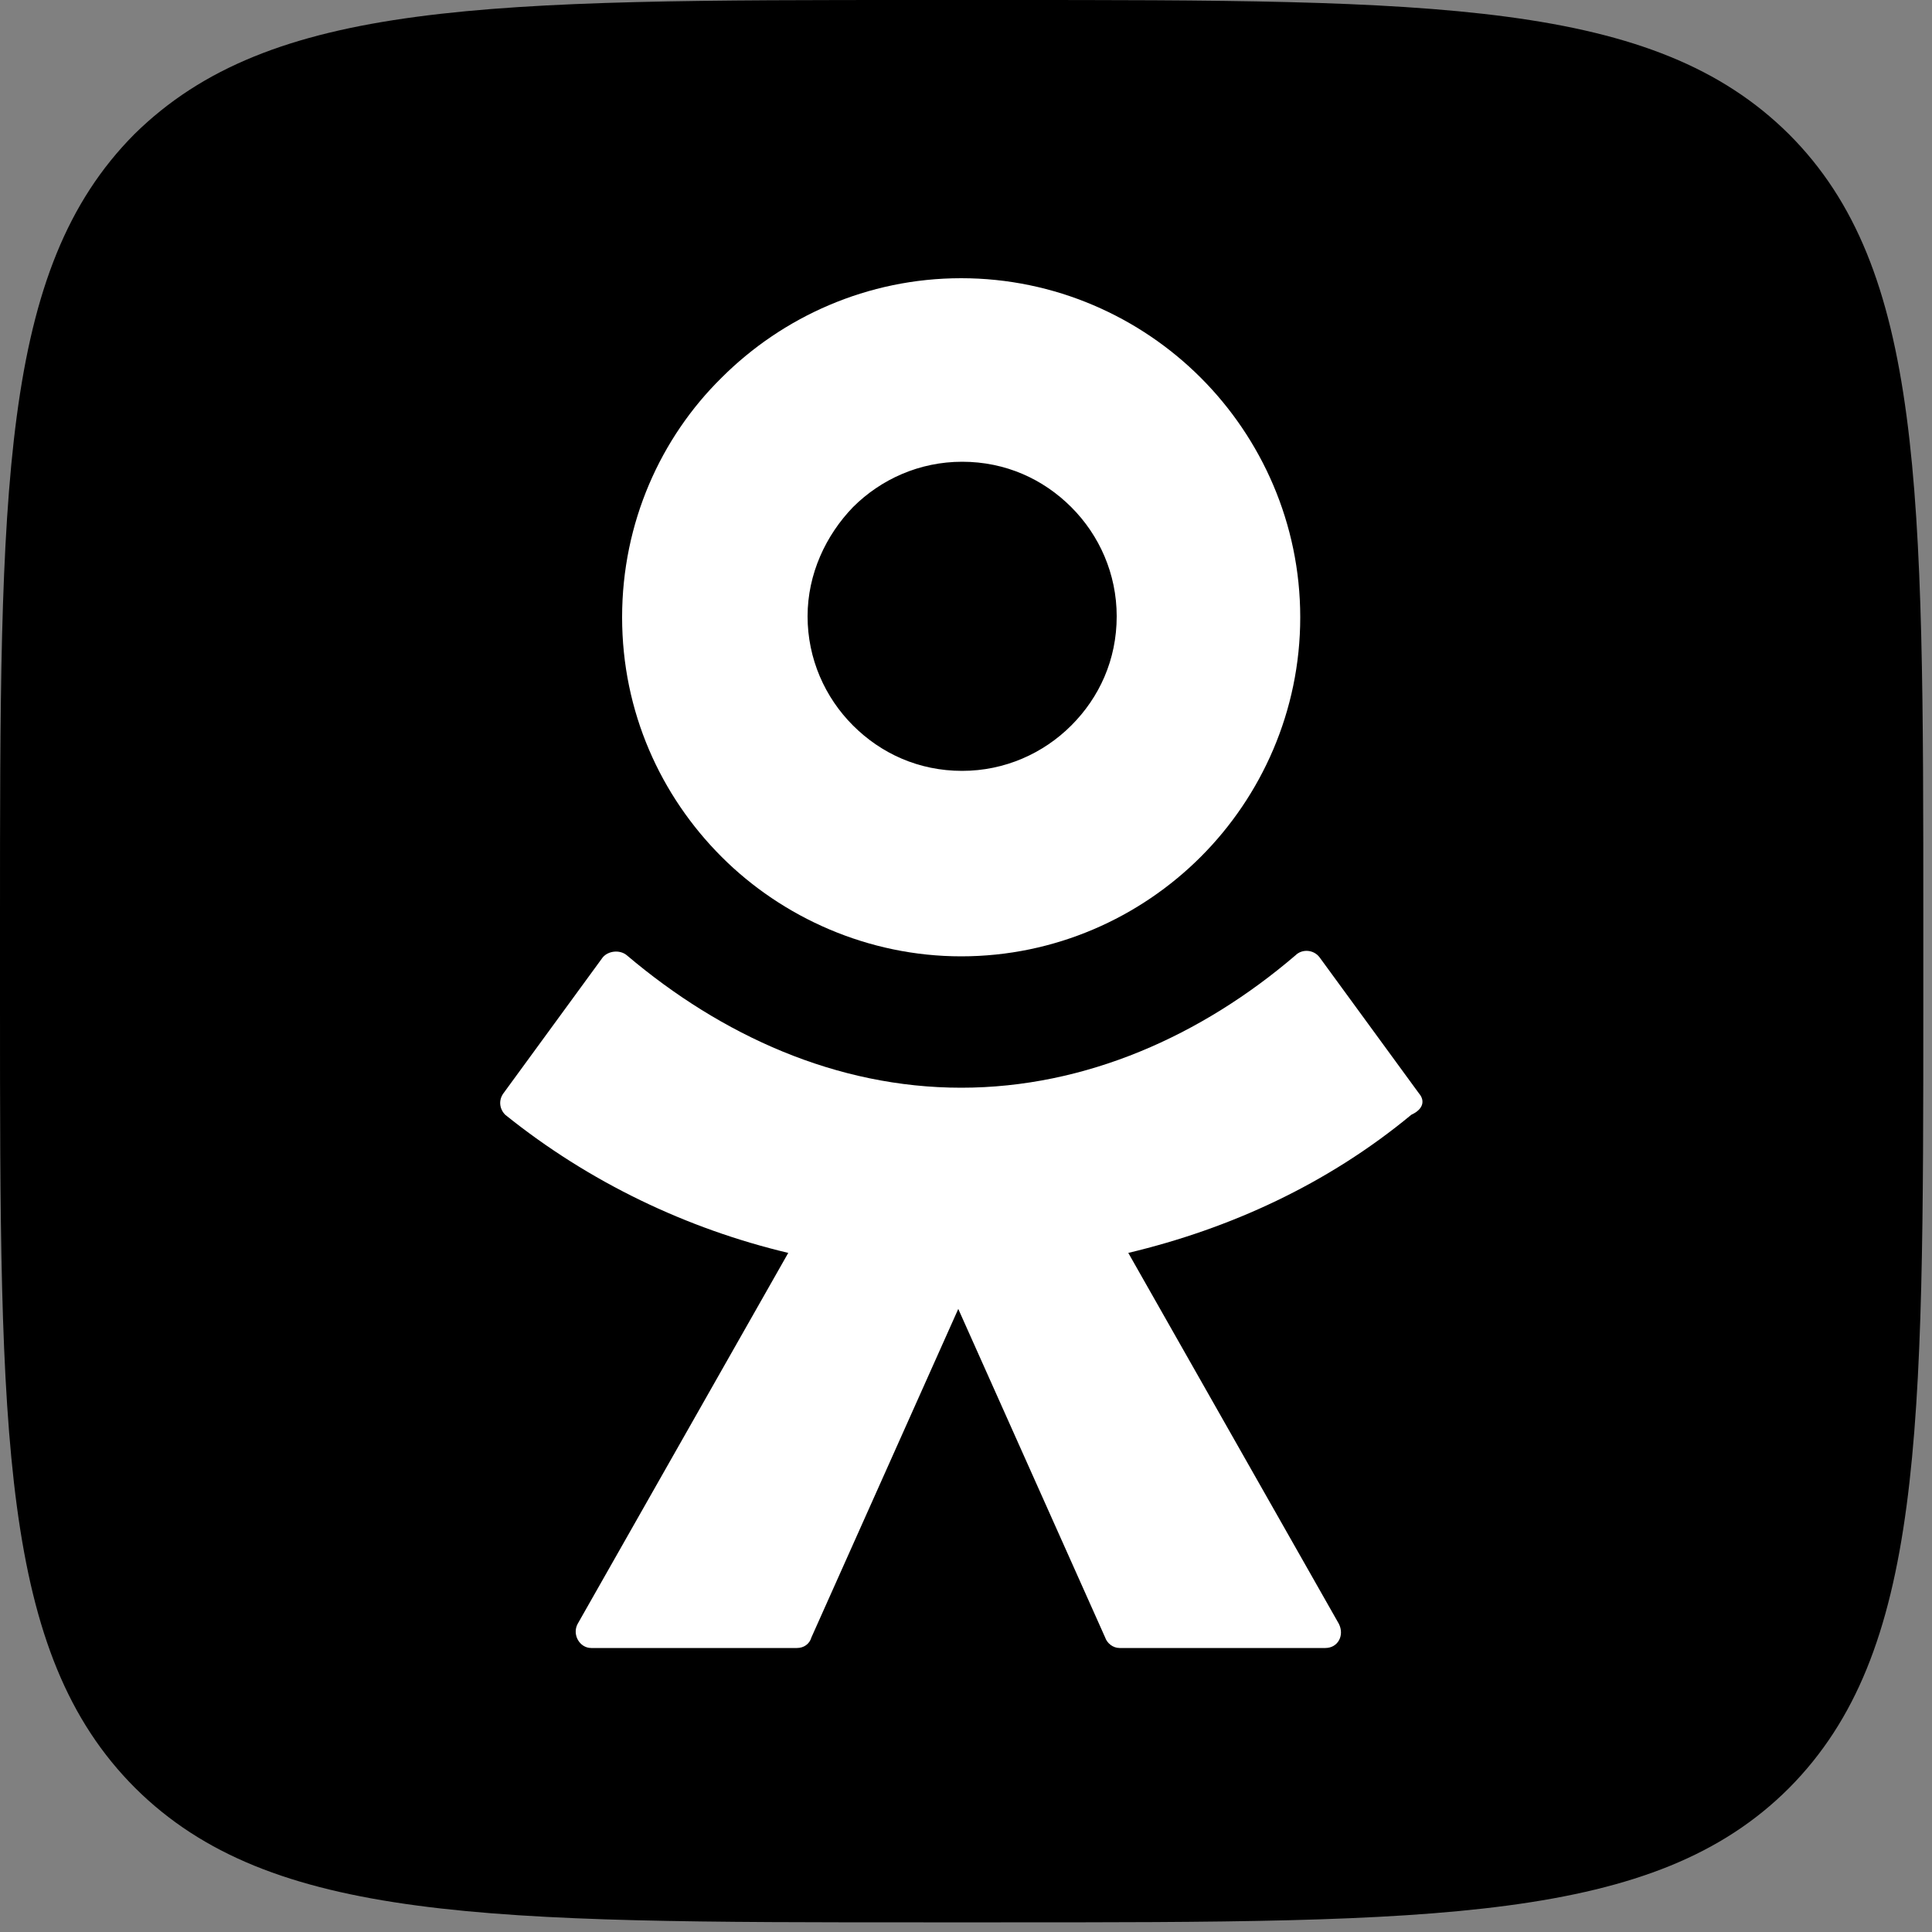 <?xml version="1.0" encoding="utf-8"?>
<svg xmlns="http://www.w3.org/2000/svg" fill="none" height="100%" overflow="visible" preserveAspectRatio="none" style="display: block;" viewBox="0 0 28 28" width="100%">
<rect x="0" y="0" width="28" height="28" fill="#808080" stroke="none"/>
<g id="Group">
<path d="M0 13.37C0 7.07 0 3.906 1.946 1.946C3.92 1.33514e-07 7.07 0 13.384 0H14.504C20.804 0 23.968 1.33514e-07 25.928 1.946C27.874 3.892 27.874 7.07 27.874 13.37V14.49C27.874 20.79 27.874 23.954 25.928 25.914C23.982 27.86 20.804 27.86 14.504 27.86H13.384C7.084 27.86 3.92 27.86 1.96 25.914C0 23.954 0 20.804 0 14.49V13.37Z" fill="black" id="Vector"/>
<g id="Group_2">
<path d="M13.93 13.86C15.288 13.86 16.52 13.3 17.402 12.418C18.284 11.536 18.844 10.304 18.844 8.946C18.844 7.588 18.284 6.356 17.402 5.474C16.52 4.592 15.288 4.032 13.93 4.032C12.572 4.032 11.34 4.592 10.458 5.474C9.576 6.342 9.016 7.574 9.016 8.946C9.016 10.318 9.576 11.536 10.458 12.418C11.34 13.3 12.586 13.86 13.93 13.86ZM12.362 7.35C12.768 6.944 13.328 6.692 13.944 6.692C14.574 6.692 15.12 6.944 15.526 7.35C15.932 7.756 16.184 8.316 16.184 8.932C16.184 9.562 15.932 10.108 15.526 10.514C15.12 10.92 14.56 11.172 13.944 11.172C13.314 11.172 12.768 10.92 12.362 10.514C11.956 10.108 11.704 9.548 11.704 8.932C11.704 8.316 11.97 7.756 12.362 7.35Z" fill="white" id="Vector_2"/>
<path d="M20.566 15.848L19.124 13.874C19.04 13.762 18.872 13.748 18.774 13.846C17.416 15.008 15.736 15.764 13.93 15.764C12.124 15.764 10.458 15.008 9.086 13.846C8.988 13.762 8.82 13.776 8.736 13.874L7.294 15.848C7.224 15.946 7.238 16.072 7.322 16.156C8.54 17.136 9.954 17.808 11.424 18.158L8.372 23.534C8.288 23.688 8.4 23.884 8.568 23.884H11.55C11.648 23.884 11.732 23.828 11.76 23.73L13.888 18.97L16.016 23.73C16.044 23.814 16.128 23.884 16.226 23.884H19.208C19.39 23.884 19.488 23.702 19.404 23.534L16.352 18.158C17.822 17.808 19.236 17.164 20.454 16.156C20.636 16.072 20.65 15.946 20.566 15.848Z" fill="white" id="Vector_3"/>
</g>
</g>
</svg>